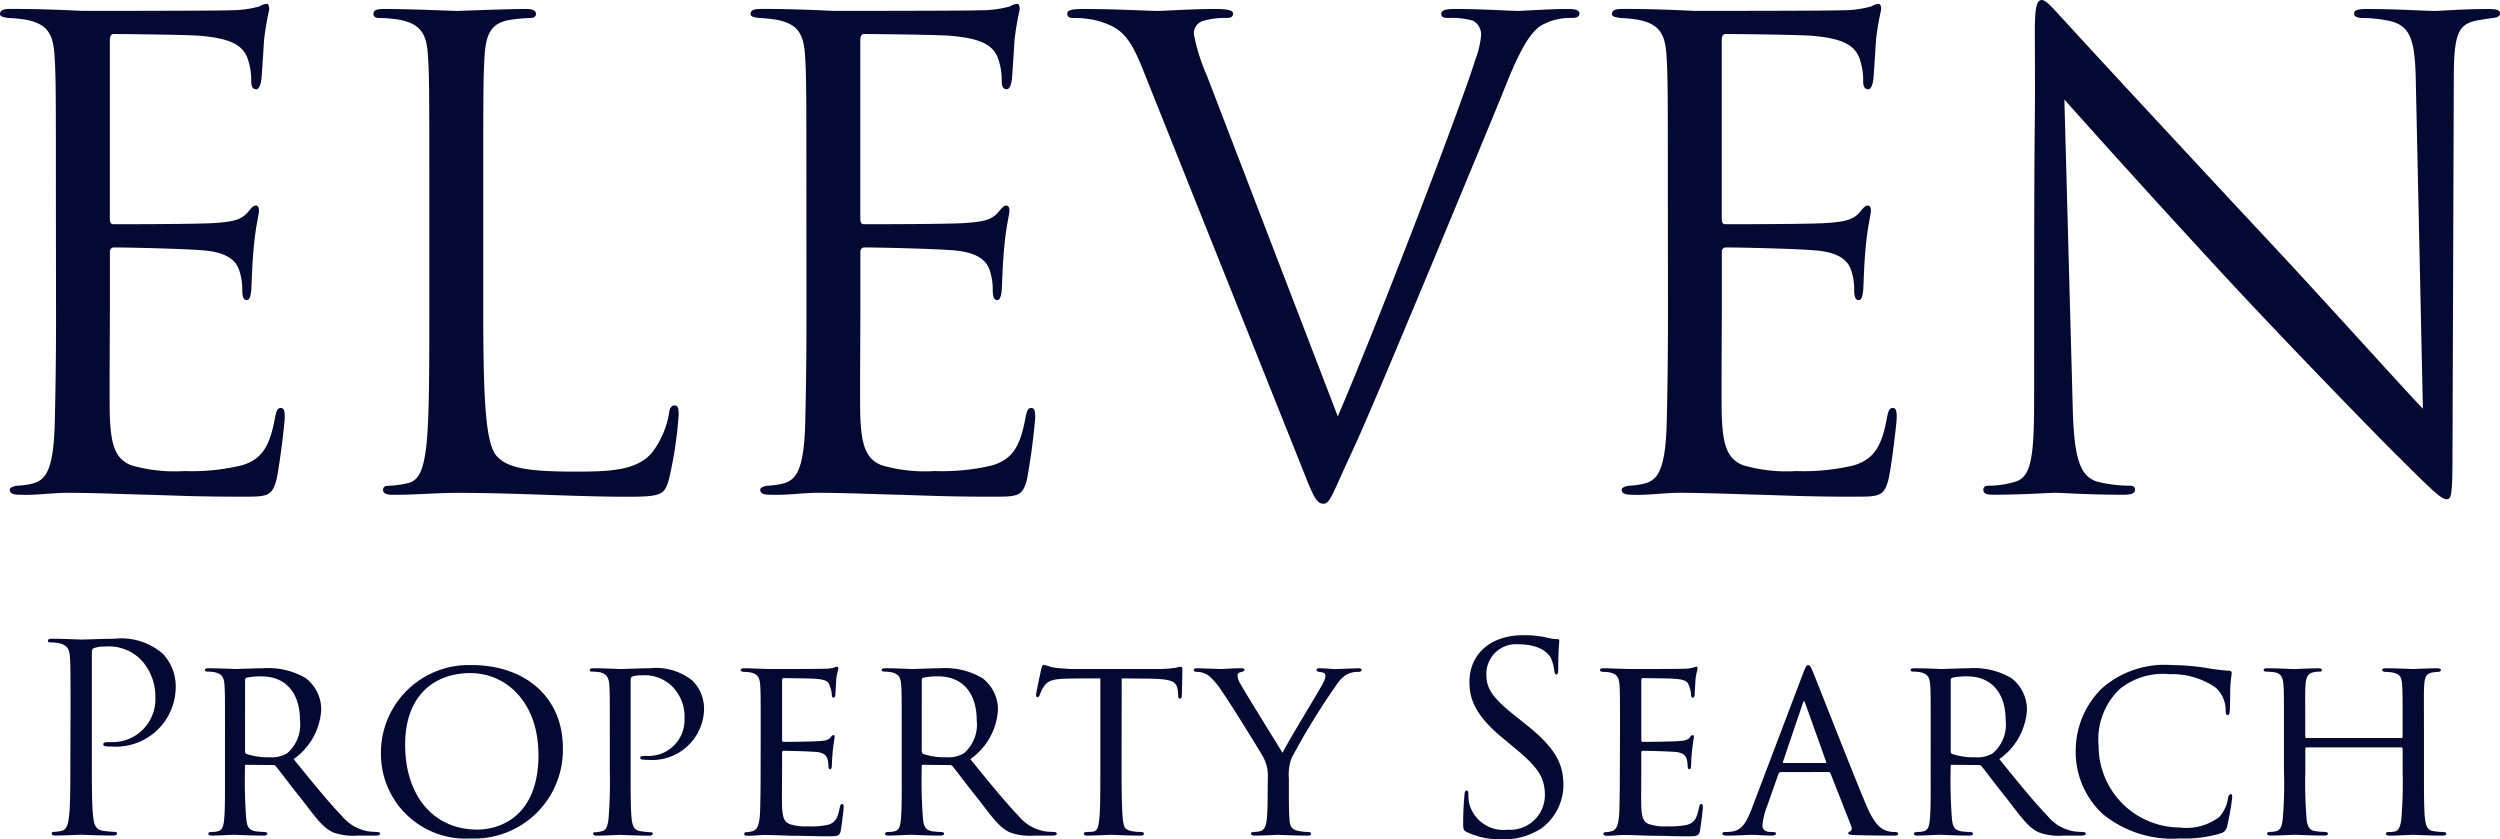 <svg xmlns="http://www.w3.org/2000/svg" width="128.781" height="43.232">
  <path data-name="Path 220" d="M2.879 10.062c0-5.163 0-6.09-.066-7.149-.066-1.125-.331-1.655-1.423-1.887a7.767 7.767 0 0 0-.96-.1C.199.893.001.86.001.726c0-.2.165-.265.529-.265.761 0 1.654 0 3.74.1.232 0 6.818 0 7.579-.033a5.511 5.511 0 0 0 1.523-.2.8.8 0 0 1 .364-.132c.1 0 .132.132.132.3a14.49 14.49 0 0 0-.265 1.555c-.033.5-.066 1.125-.132 1.986-.033.331-.132.563-.265.563-.2 0-.265-.165-.265-.43a3.285 3.285 0 0 0-.166-1.093c-.231-.761-.926-1.093-2.382-1.225-.563-.066-4.171-.1-4.535-.1-.132 0-.2.1-.2.332v9.134c0 .232.033.332.2.332.43 0 4.5 0 5.262-.066.894-.066 1.324-.166 1.654-.563.166-.2.265-.331.4-.331.1 0 .166.066.166.265s-.166.761-.265 1.853c-.1 1.027-.1 1.787-.133 2.251-.033.331-.1.5-.231.5-.2 0-.232-.265-.232-.529a3 3 0 0 0-.132-.927c-.133-.5-.53-.96-1.721-1.091-.894-.1-4.17-.166-4.733-.166a.209.209 0 0 0-.232.231v2.913c0 1.125-.033 4.965 0 5.659.066 1.357.265 2.085 1.092 2.416a8.015 8.015 0 0 0 2.748.3 10.978 10.978 0 0 0 2.978-.3c1.059-.331 1.423-1.026 1.688-2.449.066-.364.132-.5.3-.5.2 0 .2.264.2.5 0 .265-.265 2.515-.43 3.21-.231.86-.5.86-1.787.86-2.449 0-3.542-.066-4.832-.1-1.324-.033-2.847-.1-4.137-.1-.794 0-1.588.132-2.448.1-.364 0-.53-.066-.53-.265 0-.1.166-.166.364-.2a4.245 4.245 0 0 0 .761-.1c.7-.166 1.126-.628 1.192-3.111a213.4 213.4 0 0 0 .066-5.924Zm22.015 5.892c0 4.864.133 6.983.728 7.579.53.53 1.39.761 3.972.761 1.754 0 3.21-.033 4.005-.993a4.611 4.611 0 0 0 .86-1.986c.033-.265.1-.43.3-.43.166 0 .2.133.2.5a21.077 21.077 0 0 1-.5 3.31c-.231.761-.331.894-2.085.894-2.846 0-5.659-.2-8.869-.2-1.026 0-2.019.1-3.244.1-.364 0-.529-.066-.529-.265 0-.1.066-.2.265-.2a5.129 5.129 0 0 0 .993-.132c.662-.133.828-.861.96-1.821.165-1.39.165-4.005.165-7.182v-5.825c0-5.163 0-6.09-.066-7.149-.066-1.125-.331-1.655-1.423-1.887a6.162 6.162 0 0 0-1.125-.1c-.133 0-.265-.066-.265-.2 0-.2.165-.265.529-.265 1.49 0 3.575.1 3.74.1s2.581-.1 3.574-.1c.364 0 .53.066.53.265 0 .132-.133.2-.265.2a7.742 7.742 0 0 0-1.093.1c-.96.165-1.224.728-1.291 1.887-.066 1.059-.066 1.986-.066 7.149Zm16.645-5.892c0-5.163 0-6.09-.066-7.149-.066-1.125-.331-1.655-1.423-1.887a7.769 7.769 0 0 0-.96-.1c-.231-.033-.43-.066-.43-.2 0-.2.166-.265.529-.265.762 0 1.655 0 3.74.1.232 0 6.818 0 7.579-.033a5.508 5.508 0 0 0 1.523-.2.8.8 0 0 1 .364-.132c.1 0 .132.132.132.3a14.4 14.4 0 0 0-.265 1.555c-.033.5-.066 1.125-.132 1.986-.033.331-.132.563-.265.563-.2 0-.265-.165-.265-.43a3.285 3.285 0 0 0-.166-1.093c-.231-.761-.927-1.093-2.383-1.225-.563-.066-4.171-.1-4.535-.1-.132 0-.2.1-.2.332v9.134c0 .232.034.332.2.332.43 0 4.5 0 5.262-.066.894-.066 1.325-.166 1.655-.563.166-.2.265-.331.4-.331.1 0 .166.066.166.265s-.166.761-.265 1.853c-.1 1.027-.1 1.787-.133 2.251-.033.331-.1.5-.231.5-.2 0-.232-.265-.232-.529a3 3 0 0 0-.132-.927c-.133-.5-.53-.96-1.722-1.091-.894-.1-4.17-.166-4.732-.166a.209.209 0 0 0-.232.231v2.913c0 1.125-.032 4.965 0 5.659.067 1.357.265 2.085 1.093 2.416a8.012 8.012 0 0 0 2.747.3 10.978 10.978 0 0 0 2.978-.3c1.059-.331 1.424-1.026 1.688-2.449.066-.364.132-.5.3-.5.2 0 .2.264.2.5a32.376 32.376 0 0 1-.43 3.21c-.231.86-.5.86-1.787.86-2.45 0-3.542-.066-4.833-.1-1.323-.033-2.846-.1-4.137-.1-.794 0-1.589.132-2.449.1-.364 0-.529-.066-.529-.265 0-.1.166-.166.364-.2a4.251 4.251 0 0 0 .761-.1c.695-.166 1.126-.628 1.192-3.111.033-1.291.066-2.979.066-5.924Zm17.345-6.454c-.728-1.855-1.224-2.218-2.383-2.549a5.121 5.121 0 0 0-1.257-.133c-.2 0-.265-.1-.265-.231 0-.2.33-.232.86-.232 1.589 0 3.376.1 3.773.1.331 0 1.754-.1 3.012-.1.6 0 .893.066.893.232s-.1.231-.33.231a3.86 3.86 0 0 0-1.258.166.664.664 0 0 0-.431.662 9.7 9.7 0 0 0 .663 2.119l6.751 17.574c1.92-4.435 6.354-15.985 7.083-18.368a4.768 4.768 0 0 0 .3-1.258.816.816 0 0 0-.43-.761 4.159 4.159 0 0 0-1.258-.133c-.2 0-.364-.033-.364-.2 0-.2.2-.265.729-.265 1.323 0 2.846.1 3.243.1.2 0 1.622-.1 2.581-.1.364 0 .563.066.563.232s-.132.231-.4.231a3 3 0 0 0-1.589.4c-.43.3-.927.86-1.82 3.111-.364.926-2.019 4.9-3.707 8.969-2.019 4.832-3.508 8.406-4.27 10.028-.926 1.986-1.059 2.515-1.39 2.515-.4 0-.563-.464-1.192-2.051Zm27.031 6.454c0-5.163 0-6.09-.066-7.149-.066-1.125-.331-1.655-1.423-1.887a7.774 7.774 0 0 0-.96-.1c-.231-.033-.43-.066-.43-.2 0-.2.165-.265.529-.265.762 0 1.655 0 3.74.1.232 0 6.818 0 7.579-.033a5.508 5.508 0 0 0 1.523-.2.8.8 0 0 1 .364-.132c.1 0 .132.132.132.3a14.47 14.47 0 0 0-.265 1.555c-.033.5-.066 1.125-.132 1.986-.033.331-.132.563-.265.563-.2 0-.265-.165-.265-.43a3.3 3.3 0 0 0-.166-1.093c-.231-.761-.927-1.093-2.383-1.225-.563-.066-4.171-.1-4.535-.1-.132 0-.2.1-.2.332v9.134c0 .232.033.332.2.332.431 0 4.5 0 5.262-.066.894-.066 1.324-.166 1.655-.563.166-.2.265-.331.4-.331.1 0 .166.066.166.265s-.166.761-.265 1.853c-.1 1.027-.1 1.787-.133 2.251-.033.331-.1.5-.231.5-.2 0-.232-.265-.232-.529a2.984 2.984 0 0 0-.132-.927c-.132-.5-.529-.96-1.721-1.091-.894-.1-4.17-.166-4.733-.166a.209.209 0 0 0-.232.231v2.913c0 1.125-.033 4.965 0 5.659.066 1.357.265 2.085 1.093 2.416a8.011 8.011 0 0 0 2.747.3 10.979 10.979 0 0 0 2.979-.3c1.059-.331 1.424-1.026 1.688-2.449.066-.364.132-.5.3-.5.2 0 .2.264.2.5 0 .265-.265 2.515-.43 3.21-.231.86-.5.86-1.787.86-2.45 0-3.542-.066-4.833-.1-1.323-.033-2.846-.1-4.137-.1-.794 0-1.589.132-2.449.1-.364 0-.529-.066-.529-.265 0-.1.166-.166.364-.2a4.254 4.254 0 0 0 .761-.1c.695-.166 1.126-.628 1.192-3.111.033-1.291.066-2.979.066-5.924Zm18.87 5.66c0-11.948.066-7.646.033-14.067 0-1.291.1-1.655.364-1.655s.828.729 1.159 1.06c.5.563 5.427 5.891 10.524 11.352 3.277 3.508 6.885 7.546 7.944 8.639l-.364-16.814c-.034-2.151-.265-2.879-1.292-3.144a6.887 6.887 0 0 0-1.423-.166c-.365 0-.464-.1-.464-.231 0-.2.265-.232.662-.232 1.49 0 3.079.1 3.443.1s1.456-.1 2.813-.1c.365 0 .6.034.6.232 0 .132-.133.2-.364.231-.265.033-.464.066-.861.133-.927.2-1.158.694-1.158 2.978l-.027 7.789-.04 11.539c0 2.184-.066 2.35-.3 2.35-.265 0-.662-.364-2.416-2.118-.364-.331-5.13-5.2-8.639-8.97a679.963 679.963 0 0 1-8.638-9.5l.43 15.853c.066 2.714.4 3.575 1.291 3.839a7.256 7.256 0 0 0 1.655.2c.165 0 .265.066.265.2 0 .2-.2.265-.6.265-1.886 0-3.21-.1-3.508-.1s-1.688.1-3.178.1c-.33 0-.529-.033-.529-.265 0-.132.1-.2.265-.2a4.746 4.746 0 0 0 1.357-.2c.827-.232.993-1.192.993-4.2ZM3.633 36.796c0-2.092 0-2.467-.027-2.9-.026-.455-.134-.67-.576-.764a2.494 2.494 0 0 0-.456-.04c-.053 0-.107-.026-.107-.08 0-.081.067-.108.214-.108.6 0 1.408.04 1.516.04.294 0 1.072-.04 1.689-.04a3.268 3.268 0 0 1 2.494.765 2.444 2.444 0 0 1 .671 1.756 3.081 3.081 0 0 1-3.3 3.031 1.932 1.932 0 0 1-.282-.014c-.066 0-.148-.028-.148-.095 0-.107.082-.12.363-.12a2.21 2.21 0 0 0 2.319-2.293 2.769 2.769 0 0 0-.751-1.959 2.327 2.327 0 0 0-1.837-.669 1.63 1.63 0 0 0-.577.08c-.08.026-.107.12-.107.254v5.512c0 1.286 0 2.346.067 2.909.04.389.12.684.522.738a5.825 5.825 0 0 0 .6.053c.081 0 .108.04.108.08 0 .067-.068.108-.215.108-.738 0-1.582-.041-1.649-.041-.04 0-.885.041-1.287.041-.148 0-.215-.028-.215-.108 0-.04.027-.08.107-.08a2.079 2.079 0 0 0 .4-.053c.267-.053.335-.349.387-.738.068-.563.068-1.623.068-2.909Zm7.957.924c0-1.769 0-2.091-.028-2.453s-.12-.564-.536-.644a2.267 2.267 0 0 0-.322-.027c-.094 0-.148-.026-.148-.08s.04-.093.161-.093c.576 0 1.395.04 1.422.04.12 0 1.032-.04 1.408-.04a3.794 3.794 0 0 1 2.2.509 2.034 2.034 0 0 1 .8 1.636 3.34 3.34 0 0 1-1.422 2.535c.979 1.207 1.784 2.2 2.468 2.909a2.244 2.244 0 0 0 1.421.819c.093.013.376.026.416.026.107 0 .147.04.147.093s-.053.095-.241.095h-.939a3.011 3.011 0 0 1-1.22-.161c-.563-.242-.966-.845-1.663-1.744-.522-.643-1.059-1.368-1.287-1.649a.19.19 0 0 0-.161-.081l-1.381-.013c-.054 0-.067.013-.067.066v.188a25.132 25.132 0 0 0 .067 2.534c.041.322.081.59.523.644.134.013.281.026.389.026s.175.04.175.08c0 .067-.055.108-.188.108-.7 0-1.448-.041-1.5-.041-.215 0-.8.041-1.167.041-.134 0-.187-.028-.187-.108 0-.04.08-.08.161-.08a1.163 1.163 0 0 0 .294-.026c.228-.041.308-.189.349-.51.067-.482.055-1.582.055-2.588Zm1.032.953a.168.168 0 0 0 .067.161 3.43 3.43 0 0 0 1.193.175 1.575 1.575 0 0 0 .9-.2 1.937 1.937 0 0 0 .671-1.7c0-1.461-.778-2.267-1.971-2.267a3.648 3.648 0 0 0-.778.068.122.122 0 0 0-.08.121Zm7 .04a4.522 4.522 0 0 1 4.693-4.452c2.655 0 4.68 1.582 4.68 4.278a4.563 4.563 0 0 1-4.747 4.653 4.359 4.359 0 0 1-4.622-4.479Zm8.113.161c0-2.7-1.663-4.2-3.5-4.2-1.864 0-3.365 1.153-3.365 3.688 0 2.628 1.461 4.372 3.714 4.372.902.006 3.155-.453 3.155-3.86Zm3.678-1.154c0-1.85 0-2.091-.028-2.453s-.134-.564-.509-.644a4.154 4.154 0 0 0-.416-.027c-.026 0-.081-.026-.081-.066 0-.082.068-.107.188-.107.577 0 1.315.04 1.395.04.282 0 .965-.04 1.515-.04a3.009 3.009 0 0 1 2.2.643 2.047 2.047 0 0 1 .59 1.5 2.675 2.675 0 0 1-2.91 2.575 1.59 1.59 0 0 1-.255-.014c-.053 0-.12-.026-.12-.08 0-.107.08-.107.334-.107a1.854 1.854 0 0 0 1.945-1.9 2.237 2.237 0 0 0-.576-1.622 2.048 2.048 0 0 0-1.663-.63 1.308 1.308 0 0 0-.456.066c-.068.027-.081.12-.081.214v4.641c0 1.032 0 2 .053 2.48.041.322.108.59.47.63a4.469 4.469 0 0 0 .536.053c.055 0 .08.027.08.067 0 .067-.053.108-.187.108-.7 0-1.449-.041-1.515-.041-.014 0-.8.041-1.181.041-.12 0-.187-.028-.187-.108 0-.04.026-.067.094-.067a1.688 1.688 0 0 0 .349-.053c.241-.04.309-.308.349-.63a23.856 23.856 0 0 0 .068-2.454Zm7.772 0c0-1.755 0-2.077-.026-2.44s-.122-.563-.51-.643a2.172 2.172 0 0 0-.322-.027c-.093 0-.174-.04-.174-.08 0-.082.067-.107.2-.107.268 0 .63.026 1.381.04.067 0 2.454 0 2.723-.014a1.864 1.864 0 0 0 .524-.066.4.4 0 0 1 .147-.04c.027 0 .054.026.054.093s-.08.268-.107.6c-.013.228-.028.442-.041.7 0 .121-.027.2-.093.2s-.094-.053-.094-.148a1.276 1.276 0 0 0-.093-.429c-.08-.268-.2-.362-.872-.4-.174-.013-1.5-.027-1.528-.027s-.067.027-.067.107v3.044c0 .08.014.134.081.134.161 0 1.529-.014 1.81-.041.309-.013.509-.053.617-.2.053-.08.094-.107.147-.107.026 0 .053.013.053.08s-.053.322-.094.711-.041.644-.054.819c-.013.107-.04.147-.093.147s-.08-.08-.08-.174a1.591 1.591 0 0 0-.04-.323c-.054-.174-.135-.361-.645-.4a37.67 37.67 0 0 0-1.609-.053c-.08 0-.094.04-.094.095v.978c0 .416-.013 1.6 0 1.824.027.5.094.751.376.872a2.556 2.556 0 0 0 .978.12 3.978 3.978 0 0 0 1.019-.08c.4-.12.5-.389.6-.884.026-.135.066-.188.12-.188.081 0 .081.12.081.2s-.108.939-.148 1.167c-.053.268-.147.3-.59.3-.885 0-1.26-.027-1.73-.027s-1.086-.041-1.583-.041c-.309 0-.563.041-.885.041-.121 0-.187-.028-.187-.095s.053-.093.12-.093a1 1 0 0 0 .269-.04c.241-.053.4-.227.429-1.059.013-.456.026-1.006.026-2.025Zm7.264 0c0-1.769 0-2.091-.028-2.453s-.12-.564-.536-.644a2.25 2.25 0 0 0-.322-.027c-.094 0-.147-.026-.147-.08s.04-.093.161-.093c.577 0 1.395.04 1.422.04.121 0 1.032-.04 1.408-.04a3.793 3.793 0 0 1 2.2.509 2.034 2.034 0 0 1 .8 1.636 3.338 3.338 0 0 1-1.422 2.535c.979 1.207 1.784 2.2 2.468 2.909a2.244 2.244 0 0 0 1.421.819c.093.013.376.026.416.026.106 0 .147.04.147.093s-.053.095-.241.095h-.939a3.012 3.012 0 0 1-1.22-.161c-.562-.242-.966-.845-1.663-1.744-.522-.643-1.059-1.368-1.287-1.649a.189.189 0 0 0-.161-.081l-1.38-.013c-.055 0-.068.013-.068.066v.188a24.906 24.906 0 0 0 .068 2.534c.04.322.08.59.522.644.135.013.282.026.389.026s.175.04.175.08c0 .067-.055.108-.188.108-.7 0-1.448-.041-1.5-.041-.215 0-.8.041-1.167.041-.134 0-.187-.028-.187-.108 0-.04.081-.08.161-.08a1.163 1.163 0 0 0 .294-.026c.228-.041.309-.189.349-.51.068-.482.055-1.582.055-2.588Zm1.032.953a.167.167 0 0 0 .068.161 3.427 3.427 0 0 0 1.193.175 1.574 1.574 0 0 0 .9-.2 1.936 1.936 0 0 0 .671-1.7c0-1.461-.778-2.267-1.971-2.267a3.638 3.638 0 0 0-.778.068.121.121 0 0 0-.081.121Zm10.294 1.059c0 1.032.014 1.985.067 2.481.04.322.067.51.4.59a2.659 2.659 0 0 0 .524.053c.107 0 .161.04.161.08 0 .067-.04.108-.175.108-.683 0-1.474-.041-1.528-.041s-.844.041-1.193.041c-.147 0-.2-.028-.2-.095 0-.039.04-.093.148-.093a2.225 2.225 0 0 0 .3-.013c.254-.04.294-.2.349-.657.053-.484.053-1.448.053-2.454v-4.787c-.442 0-1.153 0-1.69.013-.858.013-1.046.148-1.234.429a2.112 2.112 0 0 0-.2.416c-.04.093-.067.107-.12.107s-.068-.053-.068-.121.188-.966.269-1.327c.04-.161.08-.214.12-.214.095 0 .349.12.59.148.469.052.845.066.858.066h4.4a5.937 5.937 0 0 0 .966-.066 1.523 1.523 0 0 1 .254-.055c.055 0 .08.068.08.121 0 .374-.026 1.261-.026 1.367s-.055.161-.095.161c-.067 0-.094-.053-.094-.161a1.522 1.522 0 0 0-.013-.187c-.054-.536-.228-.671-1.583-.684-.509 0-.925-.013-1.314-.013Zm7.532.389a2.042 2.042 0 0 0-.3-1.234c-.08-.148-1.636-2.681-2.052-3.258a3.564 3.564 0 0 0-.684-.818 1.064 1.064 0 0 0-.63-.2c-.08 0-.147-.04-.147-.107 0-.04.053-.08.16-.08.215 0 1.234.04 1.26.04.081 0 .524-.04 1.021-.04.134 0 .174.04.174.08s-.04.08-.148.107c-.187.04-.214.108-.214.214a1.045 1.045 0 0 0 .174.443c.175.335 1.945 3.178 2.146 3.513.215-.469 1.716-2.923 1.9-3.259.255-.442.308-.563.308-.71 0-.174-.161-.174-.308-.2-.108-.014-.148-.053-.148-.107s.027-.08.161-.08c.323 0 .6.04.818.04.175 0 .953-.04 1.181-.04.12 0 .161.04.161.08 0 .067-.067.107-.161.107a1.156 1.156 0 0 0-.672.175 1.838 1.838 0 0 0-.5.549 35.189 35.189 0 0 0-2.28 3.727 2.528 2.528 0 0 0-.134 1.059v.979c0 .095 0 .59.026 1.072.027.322.055.551.47.631a2.6 2.6 0 0 0 .5.053c.107 0 .148.04.148.08 0 .067-.041.108-.161.108-.67 0-1.5-.041-1.542-.041s-.832.041-1.207.041c-.134 0-.187-.041-.187-.108 0-.04.04-.08.134-.08a1.421 1.421 0 0 0 .335-.04c.228-.04.322-.322.349-.644.041-.482.041-.965.041-1.072Zm10.264 2.749c-.188-.093-.2-.147-.2-.509 0-.671.053-1.208.067-1.422.013-.147.04-.214.107-.214s.094.039.094.148a2.373 2.373 0 0 0 .04.5 1.825 1.825 0 0 0 1.985 1.368 1.789 1.789 0 0 0 1.917-1.783c0-.926-.389-1.462-1.542-2.414l-.6-.5c-1.421-1.167-1.744-2-1.744-2.911 0-1.434 1.074-2.413 2.776-2.413a5.2 5.2 0 0 1 1.247.134 2.242 2.242 0 0 0 .47.068c.107 0 .134.026.134.093s-.053.509-.053 1.421c0 .215-.027.309-.094.309s-.094-.067-.108-.174a2.342 2.342 0 0 0-.174-.671c-.08-.147-.442-.711-1.676-.711a1.525 1.525 0 0 0-1.65 1.555c0 .765.349 1.247 1.636 2.253l.374.3c1.583 1.247 1.958 2.078 1.958 3.15a2.782 2.782 0 0 1-1.14 2.227 3.53 3.53 0 0 1-2.025.563 4.058 4.058 0 0 1-1.795-.367Zm7.879-5.15c0-1.755 0-2.077-.026-2.44s-.121-.563-.51-.643a2.174 2.174 0 0 0-.322-.027c-.093 0-.174-.04-.174-.08 0-.082.067-.107.2-.107.268 0 .63.026 1.381.04.067 0 2.454 0 2.723-.014a1.86 1.86 0 0 0 .523-.066.4.4 0 0 1 .147-.04c.027 0 .054.026.054.093s-.08.268-.108.6c-.013.228-.027.442-.04.7 0 .121-.027.2-.094.2s-.094-.053-.094-.148a1.278 1.278 0 0 0-.094-.429c-.08-.268-.2-.362-.872-.4-.174-.013-1.5-.027-1.529-.027s-.068.027-.068.107v3.044c0 .08.014.134.082.134.161 0 1.528-.014 1.81-.041.308-.013.509-.053.617-.2.053-.08.093-.107.147-.107.026 0 .053.013.053.08s-.053.322-.094.711-.04.644-.053.819c-.013.107-.04.147-.094.147s-.08-.08-.08-.174a1.553 1.553 0 0 0-.041-.323c-.054-.174-.134-.361-.644-.4a37.723 37.723 0 0 0-1.609-.053c-.08 0-.095.04-.095.095v.978c0 .416-.012 1.6 0 1.824.028.5.095.751.376.872a2.552 2.552 0 0 0 .978.12 3.977 3.977 0 0 0 1.019-.08c.4-.12.5-.389.6-.884.026-.135.067-.188.12-.188.081 0 .081.12.081.2s-.108.939-.148 1.167c-.053.268-.147.3-.59.3-.885 0-1.26-.027-1.729-.027s-1.086-.041-1.583-.041c-.309 0-.562.041-.885.041-.121 0-.187-.028-.187-.095s.053-.093.121-.093a1 1 0 0 0 .268-.04c.241-.053.4-.227.429-1.059.013-.456.026-1.006.026-2.025Zm8.292 2.052a.141.141 0 0 0-.134.108l-.59 1.676a3.377 3.377 0 0 0-.228.953c0 .241.147.348.442.348h.094c.121 0 .161.04.161.093s-.108.095-.2.095c-.3 0-.912-.041-1.059-.041s-.724.041-1.287.041c-.148 0-.215-.028-.215-.095s.053-.093.161-.093a1.922 1.922 0 0 0 .268-.013c.577-.054.8-.5 1.033-1.06l2.681-7.066c.148-.389.188-.457.282-.457.067 0 .122.053.268.429.188.442 2.012 5.122 2.722 6.8.443 1.059.832 1.234 1.019 1.3a1.284 1.284 0 0 0 .457.067c.094 0 .161.027.161.093s-.053.095-.2.095-1.14 0-2.038-.028c-.255-.013-.335-.026-.335-.093a.112.112 0 0 1 .094-.093c.053-.027.134-.094.053-.3l-1.059-2.695a.122.122 0 0 0-.108-.068Zm2.28-.469c.053 0 .053-.04.04-.08l-1.059-2.963c-.067-.188-.08-.188-.148 0l-1.005 2.963c-.028.053 0 .08.027.08Zm5.432-1.583c0-1.769 0-2.091-.027-2.453s-.12-.564-.536-.644a2.262 2.262 0 0 0-.322-.027c-.094 0-.148-.026-.148-.08s.04-.093.161-.093c.576 0 1.395.04 1.422.04.12 0 1.032-.04 1.408-.04a3.793 3.793 0 0 1 2.2.509 2.034 2.034 0 0 1 .8 1.636 3.34 3.34 0 0 1-1.422 2.535c.979 1.207 1.784 2.2 2.468 2.909a2.244 2.244 0 0 0 1.421.819c.094.013.376.026.416.026.107 0 .148.04.148.093s-.055.095-.242.095h-.939a3.01 3.01 0 0 1-1.22-.161c-.563-.242-.966-.845-1.663-1.744-.522-.643-1.059-1.368-1.288-1.649a.188.188 0 0 0-.161-.081l-1.381-.013c-.054 0-.067.013-.067.066v.188a25.177 25.177 0 0 0 .067 2.534c.04.322.081.59.523.644.134.013.281.026.389.026s.175.04.175.08c0 .067-.055.108-.188.108-.7 0-1.448-.041-1.5-.041-.214 0-.8.041-1.167.041-.133 0-.187-.028-.187-.108 0-.04.08-.08.161-.08a1.169 1.169 0 0 0 .295-.026c.228-.041.309-.189.349-.51.067-.482.054-1.582.054-2.588Zm1.032.953a.168.168 0 0 0 .067.161 3.431 3.431 0 0 0 1.193.175 1.576 1.576 0 0 0 .9-.2 1.937 1.937 0 0 0 .671-1.7c0-1.461-.778-2.267-1.972-2.267a3.639 3.639 0 0 0-.778.068.122.122 0 0 0-.08.121Zm7.876 3.3a4.364 4.364 0 0 1-1.435-3.42 4.481 4.481 0 0 1 1.354-3.1 4.892 4.892 0 0 1 3.607-1.193 11.545 11.545 0 0 1 1.769.148 11.866 11.866 0 0 0 1.181.147c.106 0 .12.066.12.134 0 .108-.04.228-.067.657-.013.376-.013 1.072-.027 1.234-.013.187-.04.254-.107.254-.095 0-.108-.08-.108-.254a1.576 1.576 0 0 0-.523-1.167 3.986 3.986 0 0 0-2.373-.685 3.537 3.537 0 0 0-2.574.778 3.6 3.6 0 0 0-1.073 2.936 4.194 4.194 0 0 0 4.171 4.183 2.786 2.786 0 0 0 2.052-.549 1.847 1.847 0 0 0 .442-.965c.027-.134.067-.2.147-.2s.067.095.067.188a12.862 12.862 0 0 1-.267 1.49.438.438 0 0 1-.308.334 6.461 6.461 0 0 1-2.119.268 5.655 5.655 0 0 1-3.924-1.219Zm15.322-3.957c.04 0 .08 0 .08-.067v-.241c0-1.77 0-2.078-.027-2.44s-.08-.549-.522-.63a2.539 2.539 0 0 0-.336-.027c-.093 0-.161-.04-.161-.094 0-.081.068-.093.188-.093.563 0 1.354.04 1.408.04s.8-.04 1.207-.04c.135 0 .215.013.215.093 0 .041-.04.094-.147.094a1.759 1.759 0 0 0-.269.027c-.362.053-.416.268-.442.643s-.014.67-.014 2.44v2.012c0 1.1 0 1.971.055 2.454.04.322.107.59.455.63a3.3 3.3 0 0 0 .469.04c.108 0 .175.04.175.093s-.067.095-.2.095c-.671 0-1.449-.041-1.515-.041s-.832.041-1.194.041c-.134 0-.2-.028-.2-.108 0-.04.04-.08.148-.08a1.225 1.225 0 0 0 .308-.026c.228-.041.294-.336.334-.644a22.388 22.388 0 0 0 .067-2.414v-1.194a.077.077 0 0 0-.08-.08h-4.866c-.04 0-.068.014-.068.08v1.194a22.781 22.781 0 0 0 .068 2.441c.04.3.107.563.456.6a3.623 3.623 0 0 0 .482.04c.095 0 .161.04.161.093s-.053.095-.174.095c-.684 0-1.475-.041-1.542-.041-.04 0-.859.041-1.207.041-.134 0-.214-.028-.214-.095 0-.039.027-.093.148-.093a1.315 1.315 0 0 0 .321-.04c.241-.053.3-.308.335-.6a20.371 20.371 0 0 0 .066-2.481v-1.984c0-1.77 0-2.119-.026-2.48s-.122-.6-.51-.644c-.122-.013-.255-.027-.362-.027s-.148-.04-.148-.08c0-.081.068-.093.2-.093.576 0 1.22.04 1.394.04.054 0 .832-.04 1.207-.04.135 0 .2.026.2.093s-.053.08-.134.08a1.162 1.162 0 0 0-.268.027c-.335.053-.415.282-.442.657s-.014.657-.014 2.427v.241c0 .067.041.067.081.067Z" fill="#040932"/>
</svg>